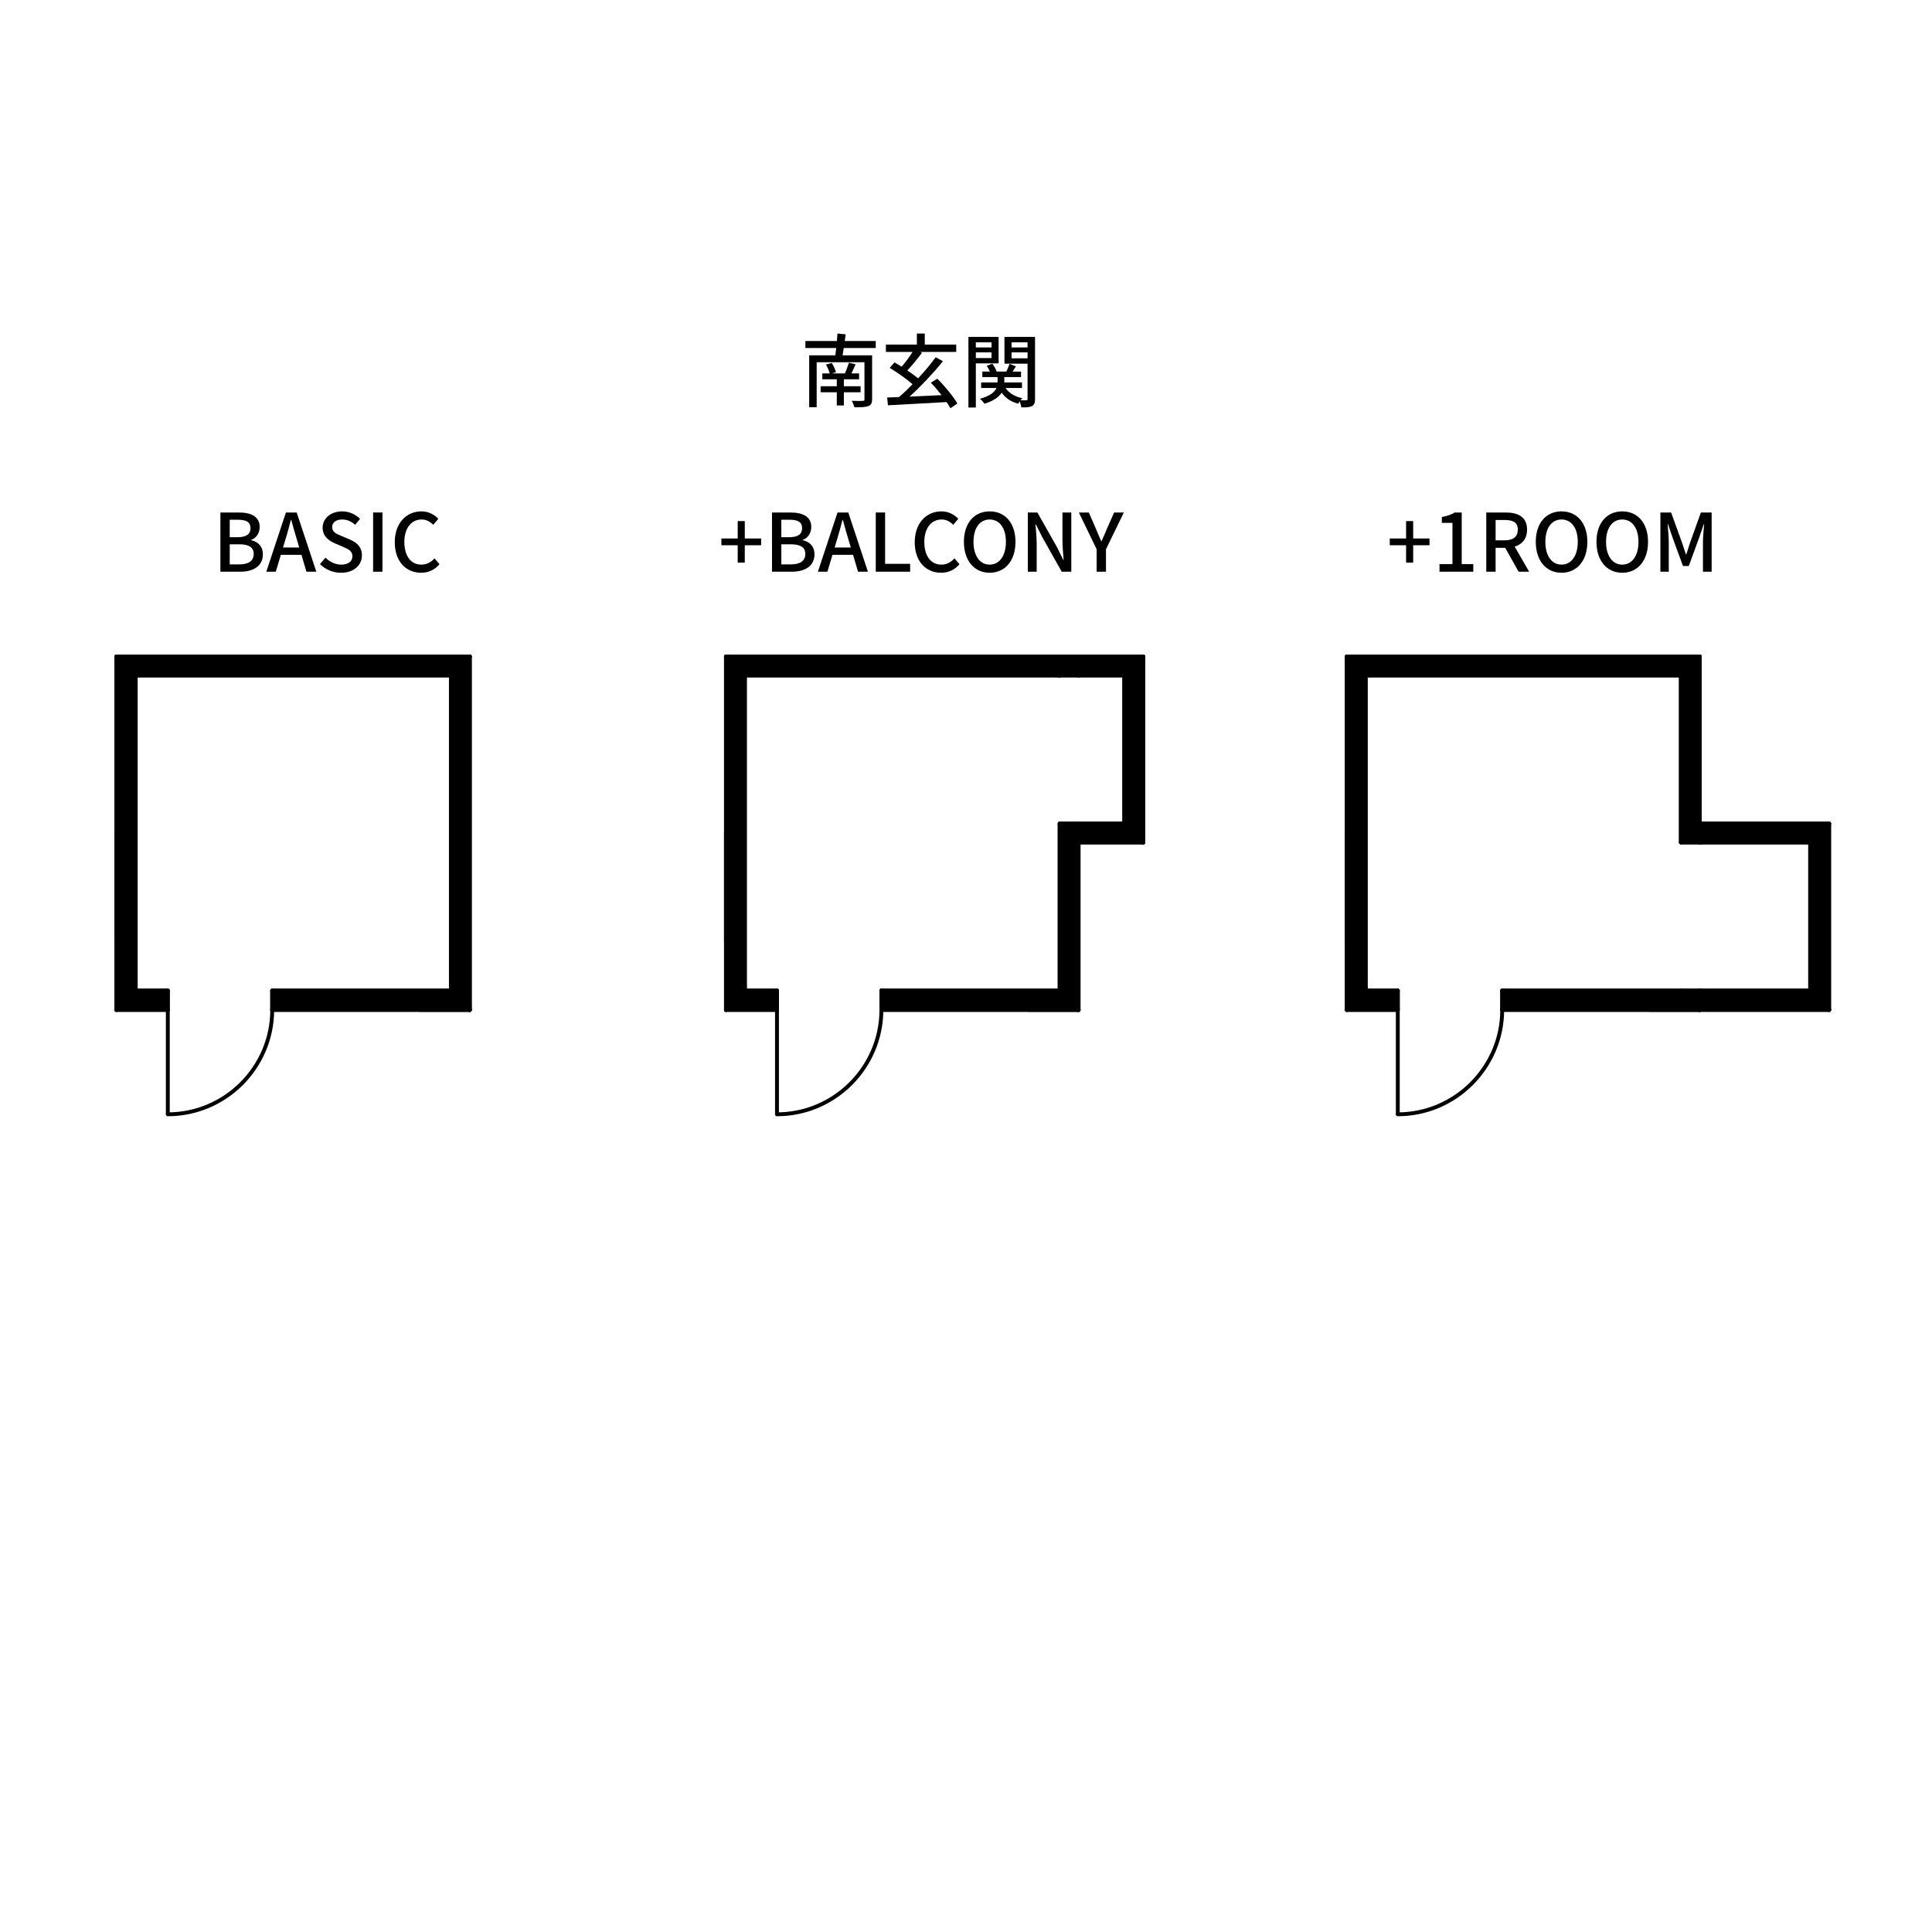 <?xml version="1.0" encoding="utf-8"?>
<!-- Generator: Adobe Illustrator 20.1.0, SVG Export Plug-In . SVG Version: 6.00 Build 0)  -->
<svg version="1.1" id="レイヤー_1" xmlns="http://www.w3.org/2000/svg" xmlns:xlink="http://www.w3.org/1999/xlink" x="0px"
	 y="0px" width="240px" height="240px" viewBox="0 0 240 240" style="enable-background:new 0 0 240 240;" xml:space="preserve">
<style type="text/css">
	.st0{fill:none;stroke:#000000;stroke-width:0.48;stroke-linecap:round;stroke-linejoin:round;stroke-miterlimit:10;}
	.st1{fill:none;stroke:#16BFC5;stroke-width:0.24;stroke-linecap:round;stroke-linejoin:round;stroke-miterlimit:10;}
	.st2{fill:none;stroke:#16BFC5;stroke-width:0.5;stroke-linejoin:round;stroke-miterlimit:10;}
	.st3{stroke:#FFFFFF;stroke-width:3;stroke-linecap:round;stroke-linejoin:round;stroke-miterlimit:10;}
	.st4{fill:none;stroke:#16BFC5;stroke-width:0.5;stroke-linecap:round;stroke-linejoin:round;stroke-miterlimit:10;}
	.st5{fill-rule:evenodd;clip-rule:evenodd;}
</style>
<g>
	<path d="M104.81,43.231c-0.04,0.32-0.09,0.63-0.141,0.91h3.668v5.447c0,0.5-0.129,0.729-0.479,0.86
		c-0.351,0.14-0.93,0.14-1.72,0.14c-0.06-0.23-0.2-0.58-0.329-0.799c0.568,0.03,1.179,0.02,1.349,0.01c0.18,0,0.229-0.05,0.229-0.21
		V45h-5.937v5.587h-0.929v-6.446h3.248c0.029-0.27,0.08-0.59,0.109-0.91h-3.828v-0.87h3.918c0.03-0.33,0.051-0.649,0.061-0.929
		l1.02,0.1c-0.031,0.27-0.07,0.55-0.11,0.83h3.848v0.87H104.81z M104.829,48.728v1.639h-0.879v-1.639h-2.01v-0.75h2.01v-0.86h-1.799
		v-0.729h0.919c-0.08-0.33-0.28-0.779-0.47-1.109l0.729-0.19c0.22,0.35,0.43,0.83,0.521,1.14l-0.53,0.16h1.64
		c0.17-0.4,0.379-0.949,0.479-1.329l0.84,0.19c-0.17,0.39-0.34,0.79-0.51,1.139h0.949v0.729h-1.889v0.86h2.079v0.75H104.829z"/>
	<path d="M118.067,50.717c-0.119-0.23-0.289-0.49-0.479-0.77c-2.639,0.15-5.427,0.3-7.286,0.4l-0.1-0.97
		c0.439-0.01,0.93-0.03,1.469-0.05c0.54-0.46,1.119-1.009,1.689-1.599c-0.74-0.649-1.898-1.459-2.838-2.029l0.6-0.68
		c0.27,0.16,0.568,0.34,0.879,0.53c0.47-0.53,0.979-1.219,1.359-1.829h-3.309v-0.919h3.848v-1.369h0.98v1.369h3.907v0.919h-4.468
		l0.211,0.1c-0.551,0.75-1.23,1.579-1.82,2.199c0.5,0.33,0.971,0.68,1.34,0.979c0.819-0.879,1.6-1.799,2.179-2.619l0.909,0.49
		c-1.179,1.469-2.758,3.138-4.147,4.397c1.249-0.05,2.629-0.11,3.978-0.18c-0.42-0.54-0.889-1.089-1.339-1.549l0.81-0.49
		c0.959,0.95,1.988,2.209,2.488,3.079L118.067,50.717z"/>
	<path d="M121.222,45.14v5.487h-0.92v-8.775h3.748v3.289H121.222z M121.222,42.522v0.64h1.949v-0.64H121.222z M123.171,44.481v-0.71
		h-1.949v0.71H123.171z M128.577,49.558c0,0.47-0.09,0.729-0.379,0.89c-0.291,0.14-0.7,0.17-1.32,0.16
		c-0.029-0.2-0.119-0.5-0.209-0.75c-0.07,0.1-0.141,0.21-0.181,0.29c-0.919-0.24-1.599-0.709-2.059-1.369
		c-0.33,0.52-0.96,1.01-2.139,1.379c-0.11-0.18-0.36-0.46-0.56-0.62c1.309-0.35,1.839-0.859,2.059-1.339h-1.909v-0.689h2.039v-0.67
		h-1.89v-0.68h0.939c-0.1-0.24-0.249-0.509-0.389-0.729l0.699-0.25c0.23,0.3,0.439,0.7,0.529,0.979h1.199
		c0.15-0.29,0.311-0.679,0.4-0.959l0.799,0.31c-0.149,0.22-0.289,0.45-0.419,0.649h1.05v0.68h-2.08v0.67h2.199v0.689h-2.039
		c0.42,0.62,1.13,1.069,2.09,1.27c-0.08,0.06-0.16,0.15-0.24,0.25c0.32,0.01,0.619,0.01,0.719,0c0.121,0,0.16-0.04,0.16-0.17V45.18
		h-2.868v-3.328h3.798V49.558z M125.659,42.522v0.64h1.988v-0.64H125.659z M127.647,44.511v-0.74h-1.988v0.74H127.647z"/>
</g>
<g>
	<path d="M27.379,63.664h2.279c1.509,0,2.599,0.48,2.599,1.809c0,0.7-0.39,1.369-1.05,1.589v0.05c0.84,0.18,1.449,0.75,1.449,1.749
		c0,1.459-1.189,2.159-2.818,2.159h-2.459V63.664z M29.528,66.733c1.119,0,1.589-0.42,1.589-1.109c0-0.77-0.52-1.06-1.559-1.06
		h-1.02v2.169H29.528z M29.708,70.111c1.149,0,1.81-0.41,1.81-1.309c0-0.83-0.64-1.189-1.81-1.189h-1.169v2.499H29.708z"/>
	<path d="M37.447,68.922h-2.559l-0.63,2.099H33.08l2.438-7.356h1.339l2.439,7.356h-1.229L37.447,68.922z M37.168,68.012l-0.29-0.99
		c-0.25-0.799-0.47-1.619-0.7-2.448h-0.04c-0.209,0.839-0.439,1.649-0.679,2.448l-0.3,0.99H37.168z"/>
	<path d="M39.749,70.071l0.68-0.799c0.53,0.53,1.25,0.87,1.959,0.87c0.89,0,1.39-0.42,1.39-1.04c0-0.669-0.5-0.879-1.18-1.179
		l-1.02-0.44c-0.709-0.3-1.499-0.859-1.499-1.929c0-1.16,1.02-2.029,2.419-2.029c0.859,0,1.669,0.36,2.229,0.93l-0.609,0.74
		c-0.46-0.41-0.97-0.66-1.619-0.66c-0.75,0-1.239,0.36-1.239,0.949c0,0.63,0.59,0.87,1.189,1.109l1.009,0.43
		c0.87,0.37,1.499,0.91,1.499,1.989c0,1.179-0.979,2.139-2.588,2.139C41.358,71.15,40.419,70.75,39.749,70.071z"/>
	<path d="M46.349,63.664h1.16v7.356h-1.16V63.664z"/>
	<path d="M49.039,67.362c0-2.398,1.459-3.838,3.318-3.838c0.919,0,1.639,0.44,2.089,0.93l-0.63,0.74
		c-0.38-0.39-0.84-0.66-1.439-0.66c-1.269,0-2.148,1.059-2.148,2.789c0,1.749,0.819,2.818,2.119,2.818c0.669,0,1.189-0.3,1.629-0.78
		l0.619,0.729c-0.589,0.68-1.339,1.06-2.288,1.06C50.458,71.15,49.039,69.771,49.039,67.362z"/>
</g>
<g>
	<path d="M91.641,67.732h-2.028v-0.84h2.028v-2.159h0.88v2.159h2.028v0.84H92.52v2.159h-0.88V67.732z"/>
	<path d="M95.901,63.664h2.278c1.509,0,2.599,0.48,2.599,1.809c0,0.7-0.39,1.369-1.049,1.589v0.05
		c0.839,0.18,1.449,0.75,1.449,1.749c0,1.459-1.189,2.159-2.818,2.159h-2.459V63.664z M98.05,66.733c1.119,0,1.59-0.42,1.59-1.109
		c0-0.77-0.521-1.06-1.56-1.06h-1.02v2.169H98.05z M98.229,70.111c1.15,0,1.81-0.41,1.81-1.309c0-0.83-0.64-1.189-1.81-1.189h-1.169
		v2.499H98.229z"/>
	<path d="M105.97,68.922h-2.559l-0.631,2.099h-1.179l2.438-7.356h1.34l2.438,7.356h-1.229L105.97,68.922z M105.689,68.012
		l-0.29-0.99c-0.25-0.799-0.47-1.619-0.699-2.448h-0.041c-0.209,0.839-0.439,1.649-0.679,2.448l-0.3,0.99H105.689z"/>
	<path d="M108.791,63.664h1.159v6.376h3.109v0.979h-4.269V63.664z"/>
	<path d="M113.632,67.362c0-2.398,1.459-3.838,3.317-3.838c0.919,0,1.64,0.44,2.089,0.93l-0.629,0.74
		c-0.381-0.39-0.84-0.66-1.439-0.66c-1.27,0-2.148,1.059-2.148,2.789c0,1.749,0.818,2.818,2.118,2.818c0.669,0,1.189-0.3,1.629-0.78
		l0.62,0.729c-0.59,0.68-1.34,1.06-2.289,1.06C115.05,71.15,113.632,69.771,113.632,67.362z"/>
	<path d="M119.741,67.312c0-2.369,1.31-3.788,3.199-3.788c1.889,0,3.207,1.419,3.207,3.788s-1.318,3.838-3.207,3.838
		C121.051,71.15,119.741,69.681,119.741,67.312z M124.958,67.312c0-1.729-0.799-2.778-2.018-2.778c-1.22,0-2.01,1.049-2.01,2.778
		s0.79,2.829,2.01,2.829C124.159,70.141,124.958,69.041,124.958,67.312z"/>
	<path d="M127.681,63.664h1.189l2.439,4.318l0.77,1.559h0.05c-0.06-0.76-0.149-1.649-0.149-2.449v-3.428h1.1v7.356h-1.189
		l-2.439-4.337l-0.77-1.54h-0.05c0.06,0.76,0.149,1.609,0.149,2.409v3.468h-1.1V63.664z"/>
	<path d="M136.23,68.232l-2.208-4.567h1.238l0.85,1.949c0.23,0.55,0.439,1.06,0.689,1.619h0.041c0.239-0.56,0.479-1.069,0.699-1.619
		l0.859-1.949h1.209l-2.219,4.567v2.789h-1.159V68.232z"/>
</g>
<g>
	<path d="M174.67,67.732h-2.029v-0.84h2.029v-2.159h0.879v2.159h2.029v0.84h-2.029v2.159h-0.879V67.732z"/>
	<path d="M178.82,70.071h1.609v-5.117h-1.319v-0.729c0.689-0.13,1.179-0.3,1.599-0.56h0.87v6.406h1.438v0.95h-4.197V70.071z"/>
	<path d="M188.648,71.02l-1.669-2.968h-1.189v2.968h-1.16v-7.356h2.409c1.52,0,2.658,0.54,2.658,2.129
		c0,1.139-0.609,1.819-1.539,2.109l1.799,3.118H188.648z M185.79,67.122h1.109c1.069,0,1.648-0.439,1.648-1.329
		s-0.579-1.199-1.648-1.199h-1.109V67.122z"/>
	<path d="M190.78,67.312c0-2.369,1.31-3.788,3.198-3.788s3.208,1.419,3.208,3.788s-1.319,3.838-3.208,3.838
		S190.78,69.681,190.78,67.312z M195.997,67.312c0-1.729-0.799-2.778-2.019-2.778c-1.219,0-2.009,1.049-2.009,2.778
		s0.79,2.829,2.009,2.829C195.198,70.141,195.997,69.041,195.997,67.312z"/>
	<path d="M198.32,67.312c0-2.369,1.31-3.788,3.198-3.788s3.208,1.419,3.208,3.788s-1.319,3.838-3.208,3.838
		S198.32,69.681,198.32,67.312z M203.537,67.312c0-1.729-0.799-2.778-2.019-2.778c-1.219,0-2.009,1.049-2.009,2.778
		s0.79,2.829,2.009,2.829C202.738,70.141,203.537,69.041,203.537,67.312z"/>
	<path d="M206.26,63.664h1.33l1.349,3.718c0.17,0.49,0.32,0.99,0.49,1.489h0.05c0.17-0.5,0.31-1,0.479-1.489l1.329-3.718h1.34v7.356
		h-1.08v-3.638c0-0.66,0.091-1.609,0.15-2.279h-0.04l-0.59,1.699l-1.279,3.508h-0.72l-1.289-3.508l-0.579-1.699h-0.04
		c0.05,0.67,0.14,1.619,0.14,2.279v3.638h-1.04V63.664z"/>
</g>
<g>
	<polyline class="st5" points="58.358,125.452 33.815,125.452 33.815,123.058 	"/>
	<polygon class="st0" points="58.358,125.452 33.815,125.452 33.815,123.058 	"/>
	<polyline class="st5" points="14.46,81.555 16.855,83.899 16.855,123.058 	"/>
	<polygon class="st0" points="14.46,81.555 16.855,83.899 16.855,123.058 	"/>
	<polyline class="st5" points="14.46,81.555 58.358,81.555 16.855,83.899 	"/>
	<polygon class="st0" points="14.46,81.555 58.358,81.555 16.855,83.899 	"/>
	<polyline class="st5" points="16.855,123.058 14.46,125.452 14.46,81.555 	"/>
	<polygon class="st0" points="16.855,123.058 14.46,125.452 14.46,81.555 	"/>
	<polyline class="st5" points="16.855,123.058 20.846,123.058 14.46,125.452 	"/>
	<polygon class="st0" points="16.855,123.058 20.846,123.058 14.46,125.452 	"/>
	<polyline class="st5" points="58.358,81.555 56.013,83.899 16.855,83.899 	"/>
	<polygon class="st0" points="58.358,81.555 56.013,83.899 16.855,83.899 	"/>
	<polyline class="st5" points="58.358,81.555 58.358,125.452 56.013,83.899 	"/>
	<polygon class="st0" points="58.358,81.555 58.358,125.452 56.013,83.899 	"/>
	<polyline class="st5" points="20.846,123.058 20.846,125.452 14.46,125.452 	"/>
	<polygon class="st0" points="20.846,123.058 20.846,125.452 14.46,125.452 	"/>
	<polyline class="st5" points="58.358,125.452 56.013,123.058 56.013,83.899 	"/>
	<polygon class="st0" points="58.358,125.452 56.013,123.058 56.013,83.899 	"/>
	<polyline class="st5" points="58.358,125.452 33.815,123.058 56.013,123.058 	"/>
	<polygon class="st0" points="58.358,125.452 33.815,123.058 56.013,123.058 	"/>
	<polyline class="st5" points="90.184,81.555 92.528,83.899 92.528,123.058 	"/>
	<polygon class="st0" points="90.184,81.555 92.528,83.899 92.528,123.058 	"/>
	<polyline class="st5" points="92.528,123.058 90.184,125.452 90.184,81.555 	"/>
	<polygon class="st0" points="92.528,123.058 90.184,125.452 90.184,81.555 	"/>
	<polyline class="st5" points="92.528,123.058 96.519,123.058 90.184,125.452 	"/>
	<polygon class="st0" points="92.528,123.058 96.519,123.058 90.184,125.452 	"/>
	<polyline class="st5" points="96.519,123.058 96.519,125.452 90.184,125.452 	"/>
	<polygon class="st0" points="96.519,123.058 96.519,125.452 90.184,125.452 	"/>
	<polyline class="st5" points="208.807,123.058 211.151,123.058 211.151,125.452 	"/>
	<polygon class="st0" points="208.807,123.058 211.151,123.058 211.151,125.452 	"/>
	<polyline class="st5" points="208.807,83.899 211.151,81.555 211.151,104.651 208.807,104.651 	"/>
	<polygon class="st0" points="208.807,83.899 211.151,81.555 211.151,104.651 208.807,104.651 	"/>
	<polyline class="st5" points="211.151,125.452 186.609,123.058 208.807,123.058 	"/>
	<polygon class="st0" points="211.151,125.452 186.609,123.058 208.807,123.058 	"/>
	<polyline class="st5" points="211.151,125.452 186.609,125.452 186.609,123.058 	"/>
	<polygon class="st0" points="211.151,125.452 186.609,125.452 186.609,123.058 	"/>
	<polyline class="st5" points="167.304,81.555 169.648,83.899 169.648,123.058 	"/>
	<polygon class="st0" points="167.304,81.555 169.648,83.899 169.648,123.058 	"/>
	<polyline class="st5" points="167.304,81.555 211.151,81.555 169.648,83.899 	"/>
	<polygon class="st0" points="167.304,81.555 211.151,81.555 169.648,83.899 	"/>
	<polyline class="st5" points="169.648,123.058 167.304,125.452 167.304,81.555 	"/>
	<polygon class="st0" points="169.648,123.058 167.304,125.452 167.304,81.555 	"/>
	<polyline class="st5" points="169.648,123.058 173.639,123.058 167.304,125.452 	"/>
	<polygon class="st0" points="169.648,123.058 173.639,123.058 167.304,125.452 	"/>
	<polyline class="st5" points="211.151,81.555 208.807,83.899 169.648,83.899 	"/>
	<polygon class="st0" points="211.151,81.555 208.807,83.899 169.648,83.899 	"/>
	<polyline class="st5" points="173.639,123.058 173.639,125.452 167.304,125.452 	"/>
	<polygon class="st0" points="173.639,123.058 173.639,125.452 167.304,125.452 	"/>
	<polyline class="st5" points="133.981,125.452 131.637,102.306 131.637,123.058 	"/>
	<polygon class="st0" points="133.981,125.452 131.637,102.306 131.637,123.058 	"/>
	<polyline class="st5" points="133.981,125.452 133.981,102.306 131.637,102.306 	"/>
	<polygon class="st0" points="133.981,125.452 133.981,102.306 131.637,102.306 	"/>
	<line class="st0" x1="133.981" y1="81.555" x2="131.637" y2="83.899"/>
	<polyline class="st5" points="131.637,83.899 133.981,83.899 133.981,81.555 	"/>
	<polygon class="st0" points="131.637,83.899 133.981,83.899 133.981,81.555 	"/>
	<polyline class="st5" points="139.668,102.306 142.013,104.651 142.013,81.555 	"/>
	<polygon class="st0" points="139.668,102.306 142.013,104.651 142.013,81.555 	"/>
	<polyline class="st5" points="139.668,102.306 133.981,102.306 142.013,104.651 	"/>
	<polygon class="st0" points="139.668,102.306 133.981,102.306 142.013,104.651 	"/>
	<polyline class="st5" points="142.013,81.555 139.668,83.899 139.668,102.306 	"/>
	<polygon class="st0" points="142.013,81.555 139.668,83.899 139.668,102.306 	"/>
	<polyline class="st5" points="142.013,81.555 133.981,83.899 139.668,83.899 	"/>
	<polygon class="st0" points="142.013,81.555 133.981,83.899 139.668,83.899 	"/>
	<polyline class="st5" points="142.013,81.555 133.981,81.555 133.981,83.899 	"/>
	<polygon class="st0" points="142.013,81.555 133.981,81.555 133.981,83.899 	"/>
	<polyline class="st5" points="133.981,102.306 133.981,104.651 142.013,104.651 	"/>
	<polygon class="st0" points="133.981,102.306 133.981,104.651 142.013,104.651 	"/>
	<polyline class="st5" points="133.981,125.452 131.637,123.058 109.489,123.058 	"/>
	<polygon class="st0" points="133.981,125.452 131.637,123.058 109.489,123.058 	"/>
	<polyline class="st5" points="109.489,123.058 109.489,125.452 133.981,125.452 	"/>
	<polygon class="st0" points="109.489,123.058 109.489,125.452 133.981,125.452 	"/>
	<polyline class="st5" points="133.981,81.555 90.184,81.555 131.637,83.899 	"/>
	<polygon class="st0" points="133.981,81.555 90.184,81.555 131.637,83.899 	"/>
	<polyline class="st5" points="90.184,81.555 92.528,83.899 131.637,83.899 	"/>
	<polygon class="st0" points="90.184,81.555 92.528,83.899 131.637,83.899 	"/>
	<polyline class="st5" points="224.869,104.651 227.214,102.306 227.214,125.452 	"/>
	<polygon class="st0" points="224.869,104.651 227.214,102.306 227.214,125.452 	"/>
	<polyline class="st5" points="224.869,104.651 211.151,104.651 227.214,102.306 	"/>
	<polygon class="st0" points="224.869,104.651 211.151,104.651 227.214,102.306 	"/>
	<polyline class="st5" points="227.214,125.452 224.869,123.058 224.869,104.651 	"/>
	<polygon class="st0" points="227.214,125.452 224.869,123.058 224.869,104.651 	"/>
	<polyline class="st5" points="227.214,125.452 211.151,123.058 224.869,123.058 	"/>
	<polygon class="st0" points="227.214,125.452 211.151,123.058 224.869,123.058 	"/>
	<polyline class="st5" points="227.214,125.452 211.151,125.452 211.151,123.058 	"/>
	<polygon class="st0" points="227.214,125.452 211.151,125.452 211.151,123.058 	"/>
	<polyline class="st5" points="211.151,104.651 211.151,102.306 227.214,102.306 	"/>
	<polygon class="st0" points="211.151,104.651 211.151,102.306 227.214,102.306 	"/>
	<path class="st0" d="M20.846,138.422c7.133,0,12.97-5.836,12.97-12.97"/>
	<line class="st0" x1="20.846" y1="138.372" x2="20.846" y2="125.452"/>
	<line class="st0" x1="33.815" y1="125.452" x2="33.815" y2="123.058"/>
	<line class="st0" x1="33.815" y1="125.452" x2="58.358" y2="125.452"/>
	<line class="st0" x1="33.815" y1="123.058" x2="56.013" y2="123.058"/>
	<line class="st0" x1="20.846" y1="125.452" x2="20.846" y2="123.058"/>
	<line class="st0" x1="14.46" y1="125.452" x2="20.846" y2="125.452"/>
	<line class="st0" x1="16.855" y1="123.058" x2="20.846" y2="123.058"/>
	<line class="st0" x1="16.855" y1="123.058" x2="16.855" y2="83.899"/>
	<line class="st0" x1="56.013" y1="123.058" x2="56.013" y2="83.899"/>
	<line class="st0" x1="16.855" y1="83.899" x2="56.013" y2="83.899"/>
	<line class="st0" x1="14.46" y1="125.452" x2="14.46" y2="81.555"/>
	<line class="st0" x1="58.358" y1="125.452" x2="58.358" y2="81.555"/>
	<line class="st0" x1="14.46" y1="108.841" x2="14.46" y2="103.504"/>
	<line class="st0" x1="25.684" y1="81.555" x2="58.358" y2="81.555"/>
	<line class="st0" x1="52.123" y1="125.452" x2="58.358" y2="125.452"/>
	<line class="st0" x1="14.46" y1="81.555" x2="25.734" y2="81.555"/>
	<line class="st0" x1="14.46" y1="116.872" x2="14.46" y2="108.941"/>
	<line class="st0" x1="133.981" y1="125.452" x2="133.981" y2="102.306"/>
	<line class="st0" x1="131.637" y1="123.058" x2="131.637" y2="102.306"/>
	<line class="st0" x1="131.637" y1="102.306" x2="133.981" y2="102.306"/>
	<line class="st0" x1="133.981" y1="83.899" x2="133.981" y2="81.555"/>
	<line class="st0" x1="133.981" y1="83.899" x2="133.981" y2="81.555"/>
	<line class="st0" x1="131.637" y1="83.899" x2="133.981" y2="83.899"/>
	<line class="st0" x1="109.489" y1="125.452" x2="133.981" y2="125.452"/>
	<line class="st0" x1="109.489" y1="123.058" x2="131.637" y2="123.058"/>
	<line class="st0" x1="133.981" y1="81.555" x2="142.013" y2="81.555"/>
	<line class="st0" x1="133.981" y1="83.899" x2="139.668" y2="83.899"/>
	<line class="st0" x1="139.668" y1="102.306" x2="139.668" y2="83.899"/>
	<line class="st0" x1="142.013" y1="104.651" x2="142.013" y2="81.555"/>
	<line class="st0" x1="133.981" y1="104.651" x2="142.013" y2="104.651"/>
	<line class="st0" x1="133.981" y1="102.306" x2="139.668" y2="102.306"/>
	<path class="st0" d="M96.519,138.422c7.133,0,12.97-5.836,12.97-12.97"/>
	<line class="st0" x1="96.519" y1="138.372" x2="96.519" y2="125.452"/>
	<line class="st0" x1="109.489" y1="125.452" x2="109.489" y2="123.058"/>
	<line class="st0" x1="96.519" y1="125.452" x2="96.519" y2="123.058"/>
	<line class="st0" x1="90.184" y1="125.452" x2="96.519" y2="125.452"/>
	<line class="st0" x1="92.528" y1="123.058" x2="96.519" y2="123.058"/>
	<line class="st0" x1="92.528" y1="123.058" x2="92.528" y2="83.899"/>
	<line class="st0" x1="92.528" y1="83.899" x2="131.637" y2="83.899"/>
	<line class="st0" x1="90.184" y1="125.452" x2="90.184" y2="81.555"/>
	<line class="st0" x1="90.184" y1="108.841" x2="90.184" y2="103.504"/>
	<line class="st0" x1="101.407" y1="81.555" x2="133.981" y2="81.555"/>
	<line class="st0" x1="127.746" y1="125.452" x2="133.981" y2="125.452"/>
	<line class="st0" x1="90.184" y1="81.555" x2="101.457" y2="81.555"/>
	<line class="st0" x1="90.184" y1="116.872" x2="90.184" y2="108.941"/>
	<line class="st0" x1="211.151" y1="125.452" x2="211.151" y2="123.058"/>
	<line class="st0" x1="208.807" y1="123.058" x2="211.151" y2="123.058"/>
	<line class="st0" x1="211.151" y1="104.651" x2="211.151" y2="81.555"/>
	<line class="st0" x1="208.807" y1="104.651" x2="211.151" y2="104.651"/>
	<line class="st0" x1="208.807" y1="104.651" x2="208.807" y2="83.899"/>
	<line class="st0" x1="211.151" y1="102.306" x2="227.214" y2="102.306"/>
	<line class="st0" x1="211.151" y1="104.651" x2="224.869" y2="104.651"/>
	<line class="st0" x1="227.214" y1="125.452" x2="227.214" y2="102.306"/>
	<line class="st0" x1="224.869" y1="123.058" x2="224.869" y2="104.651"/>
	<line class="st0" x1="211.151" y1="125.452" x2="227.214" y2="125.452"/>
	<line class="st0" x1="211.151" y1="123.058" x2="224.869" y2="123.058"/>
	<path class="st0" d="M173.639,138.422c7.133,0,12.97-5.836,12.97-12.97"/>
	<line class="st0" x1="173.639" y1="138.372" x2="173.639" y2="125.452"/>
	<line class="st0" x1="186.609" y1="125.452" x2="186.609" y2="123.058"/>
	<line class="st0" x1="186.609" y1="125.452" x2="211.151" y2="125.452"/>
	<line class="st0" x1="186.609" y1="123.058" x2="208.807" y2="123.058"/>
	<line class="st0" x1="173.639" y1="125.452" x2="173.639" y2="123.058"/>
	<line class="st0" x1="167.304" y1="125.452" x2="173.639" y2="125.452"/>
	<line class="st0" x1="169.648" y1="123.058" x2="173.639" y2="123.058"/>
	<line class="st0" x1="169.648" y1="123.058" x2="169.648" y2="83.899"/>
	<line class="st0" x1="169.648" y1="83.899" x2="208.807" y2="83.899"/>
	<line class="st0" x1="167.304" y1="125.452" x2="167.304" y2="81.555"/>
	<line class="st0" x1="167.304" y1="108.841" x2="167.304" y2="103.504"/>
	<line class="st0" x1="178.527" y1="81.555" x2="211.151" y2="81.555"/>
	<line class="st0" x1="204.916" y1="125.452" x2="211.151" y2="125.452"/>
	<line class="st0" x1="167.304" y1="81.555" x2="178.527" y2="81.555"/>
	<line class="st0" x1="167.304" y1="116.872" x2="167.304" y2="108.941"/>
</g>
</svg>
